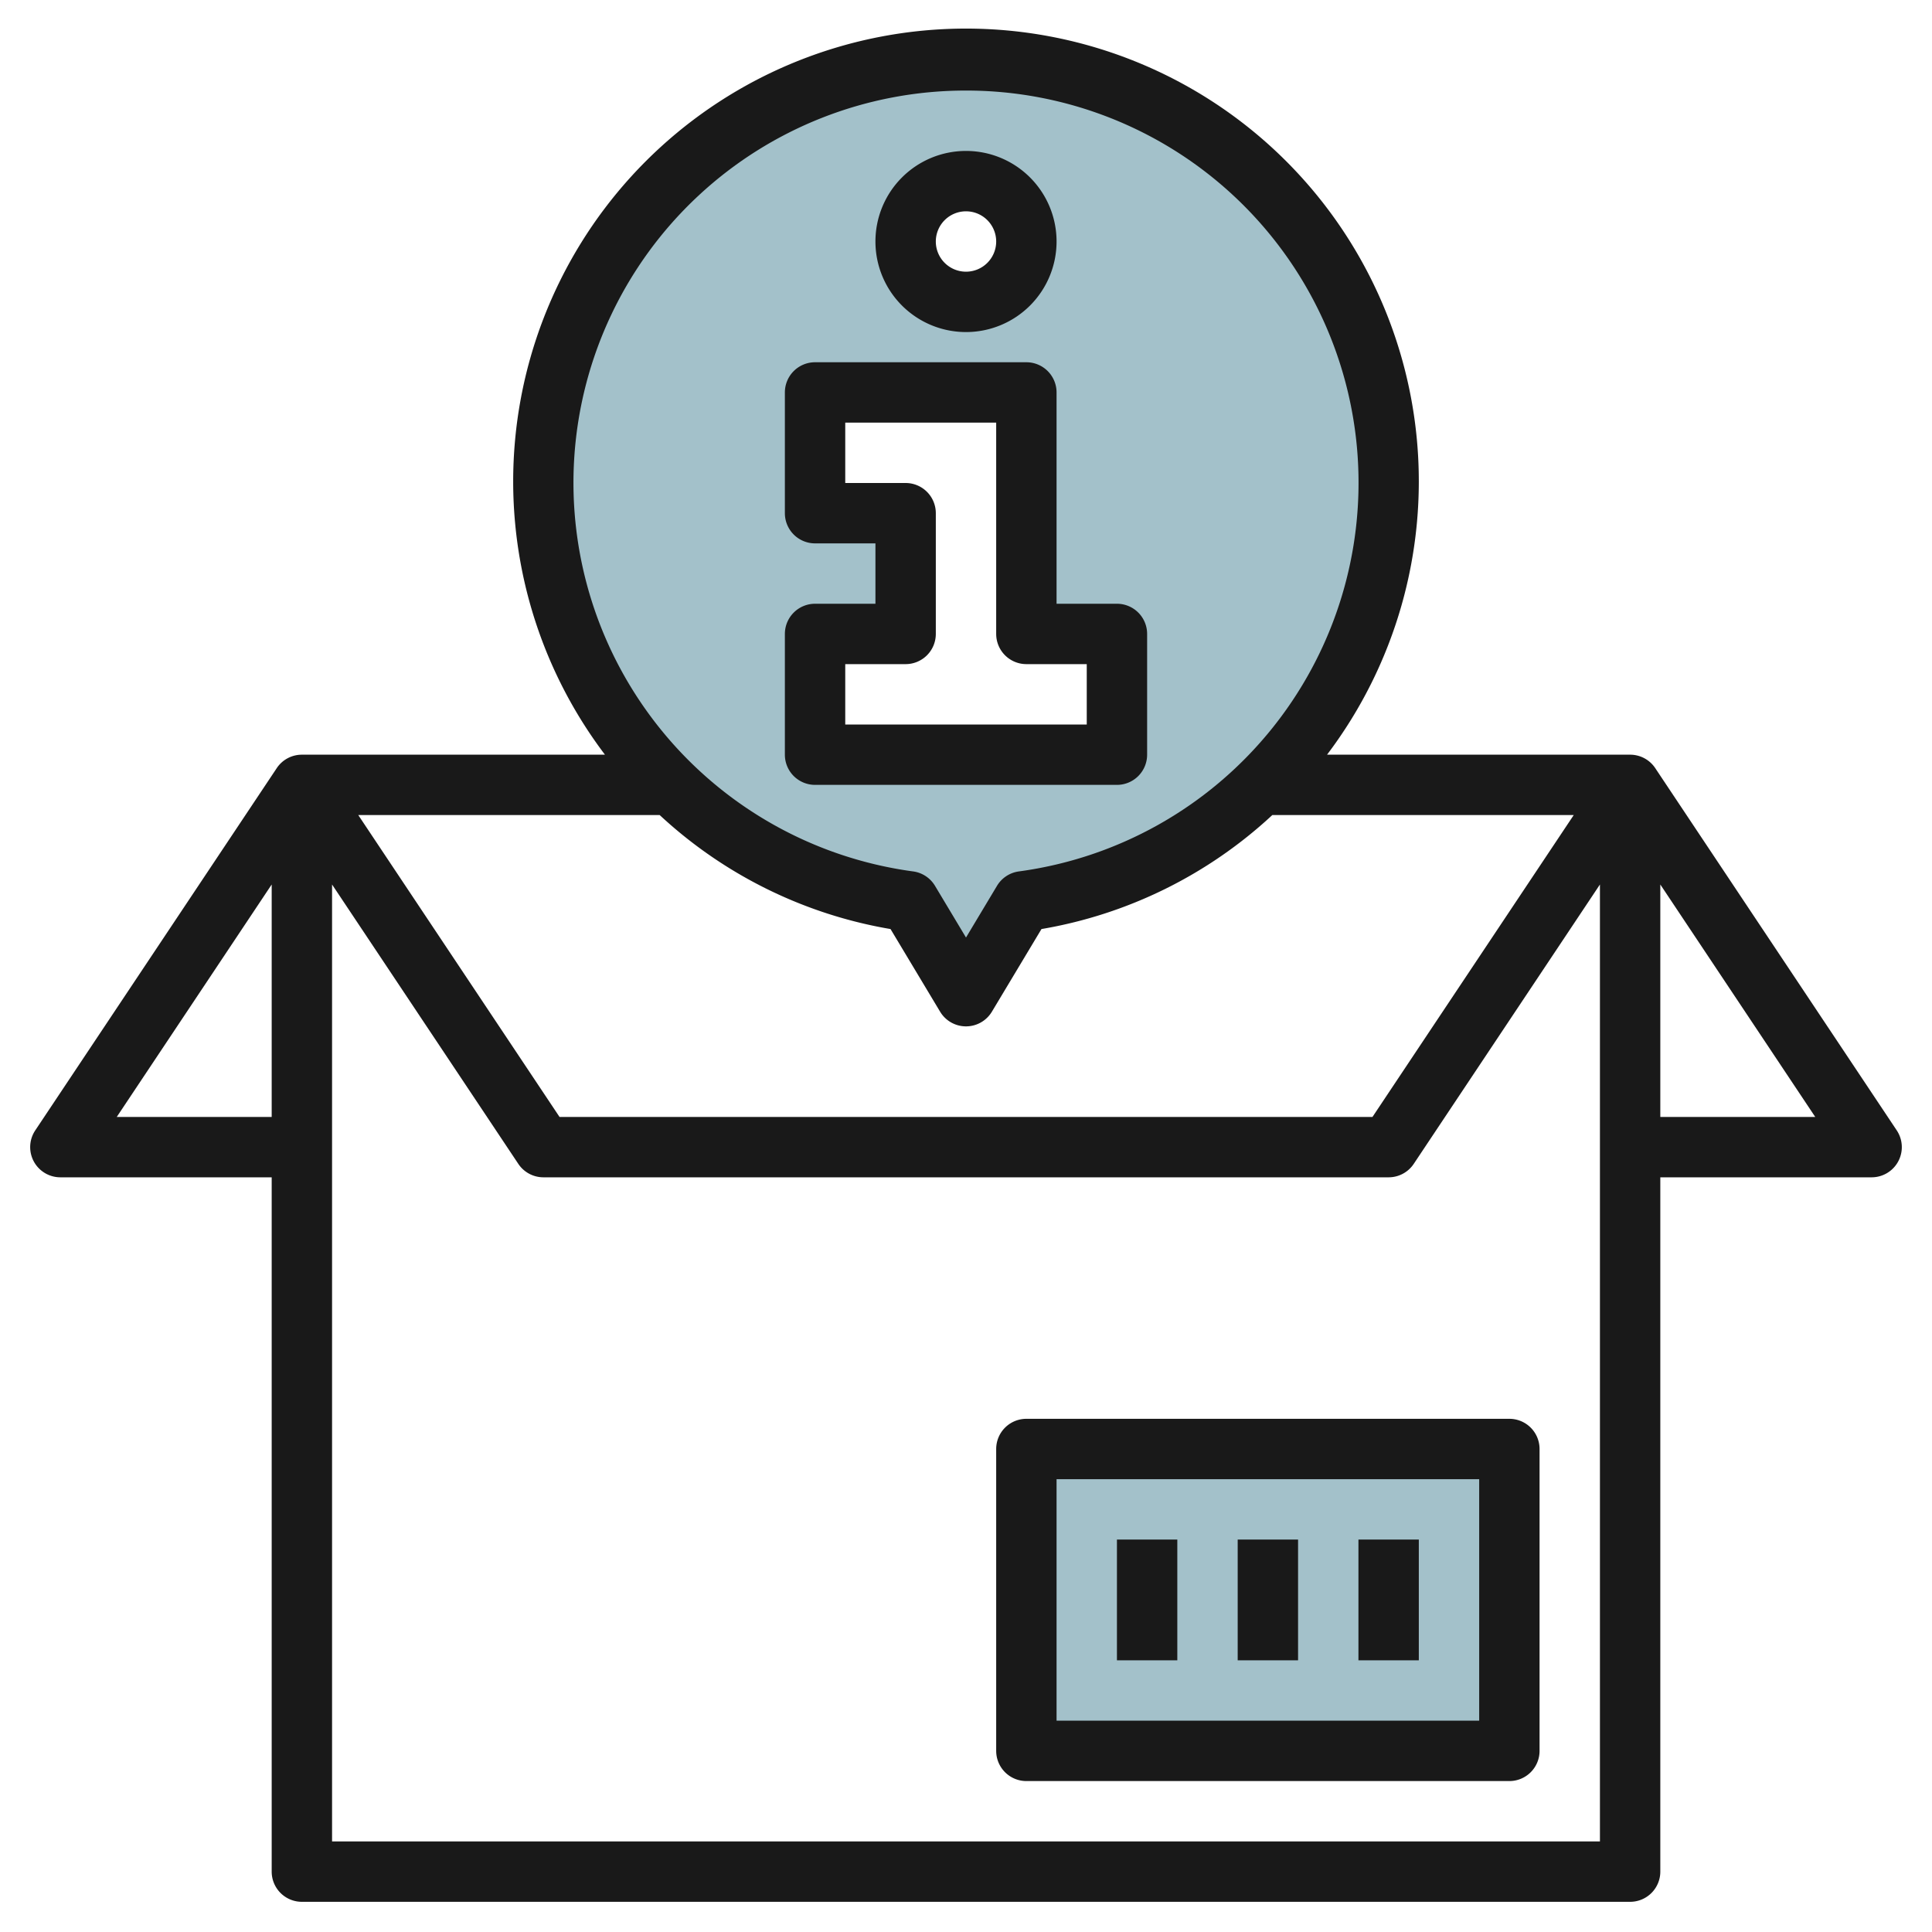 <svg height="512" viewBox="0 0 64 64" width="512" xmlns="http://www.w3.org/2000/svg"><g id="Layer_26" data-name="Layer 26"><path d="m34 48h16v10h-16z" fill="#a3c1ca"/><path d="m46 16a14 14 0 1 0 -15.885 13.859l1.885 3.141 1.885-3.141a13.993 13.993 0 0 0 12.115-13.859zm-14-10a2 2 0 1 1 -2 2 2 2 0 0 1 2-2zm5 19h-10v-4h3v-4h-3v-4h7v8h3z" fill="#a3c1ca"/><g fill="#191919"><path d="m50 47h-16a1 1 0 0 0 -1 1v10a1 1 0 0 0 1 1h16a1 1 0 0 0 1-1v-10a1 1 0 0 0 -1-1zm-1 10h-14v-8h14z"/><path d="m37 51h2v4h-2z"/><path d="m41 51h2v4h-2z"/><path d="m45 51h2v4h-2z"/><path d="m62.832 37.445-8-12a1 1 0 0 0 -.832-.445h-10.04a15 15 0 1 0 -23.92 0h-10.04a1 1 0 0 0 -.832.445l-8 12a1 1 0 0 0 .832 1.555h7v23a1 1 0 0 0 1 1h44a1 1 0 0 0 1-1v-23h7a1 1 0 0 0 .832-1.555zm-33.332-6.669 1.643 2.739a1 1 0 0 0 1.714 0l1.643-2.739a14.9 14.9 0 0 0 7.647-3.776h9.985l-6.667 10h-26.93l-6.667-10h9.985a14.9 14.9 0 0 0 7.647 3.776zm2.5-27.776a12.992 12.992 0 0 1 1.751 25.867 1 1 0 0 0 -.724.477l-1.027 1.713-1.027-1.713a1 1 0 0 0 -.724-.477 12.992 12.992 0 0 1 1.751-25.867zm-28.132 34 5.132-7.7v7.7zm7.132 24v-31.7l6.168 9.252a1 1 0 0 0 .832.448h28a1 1 0 0 0 .832-.445l6.168-9.255v31.7zm44-24v-7.7l5.132 7.7z"/><path d="m27 26h10a1 1 0 0 0 1-1v-4a1 1 0 0 0 -1-1h-2v-7a1 1 0 0 0 -1-1h-7a1 1 0 0 0 -1 1v4a1 1 0 0 0 1 1h2v2h-2a1 1 0 0 0 -1 1v4a1 1 0 0 0 1 1zm1-4h2a1 1 0 0 0 1-1v-4a1 1 0 0 0 -1-1h-2v-2h5v7a1 1 0 0 0 1 1h2v2h-8z"/><path d="m32 11a3 3 0 1 0 -3-3 3 3 0 0 0 3 3zm0-4a1 1 0 1 1 -1 1 1 1 0 0 1 1-1z"/></g></g></svg>